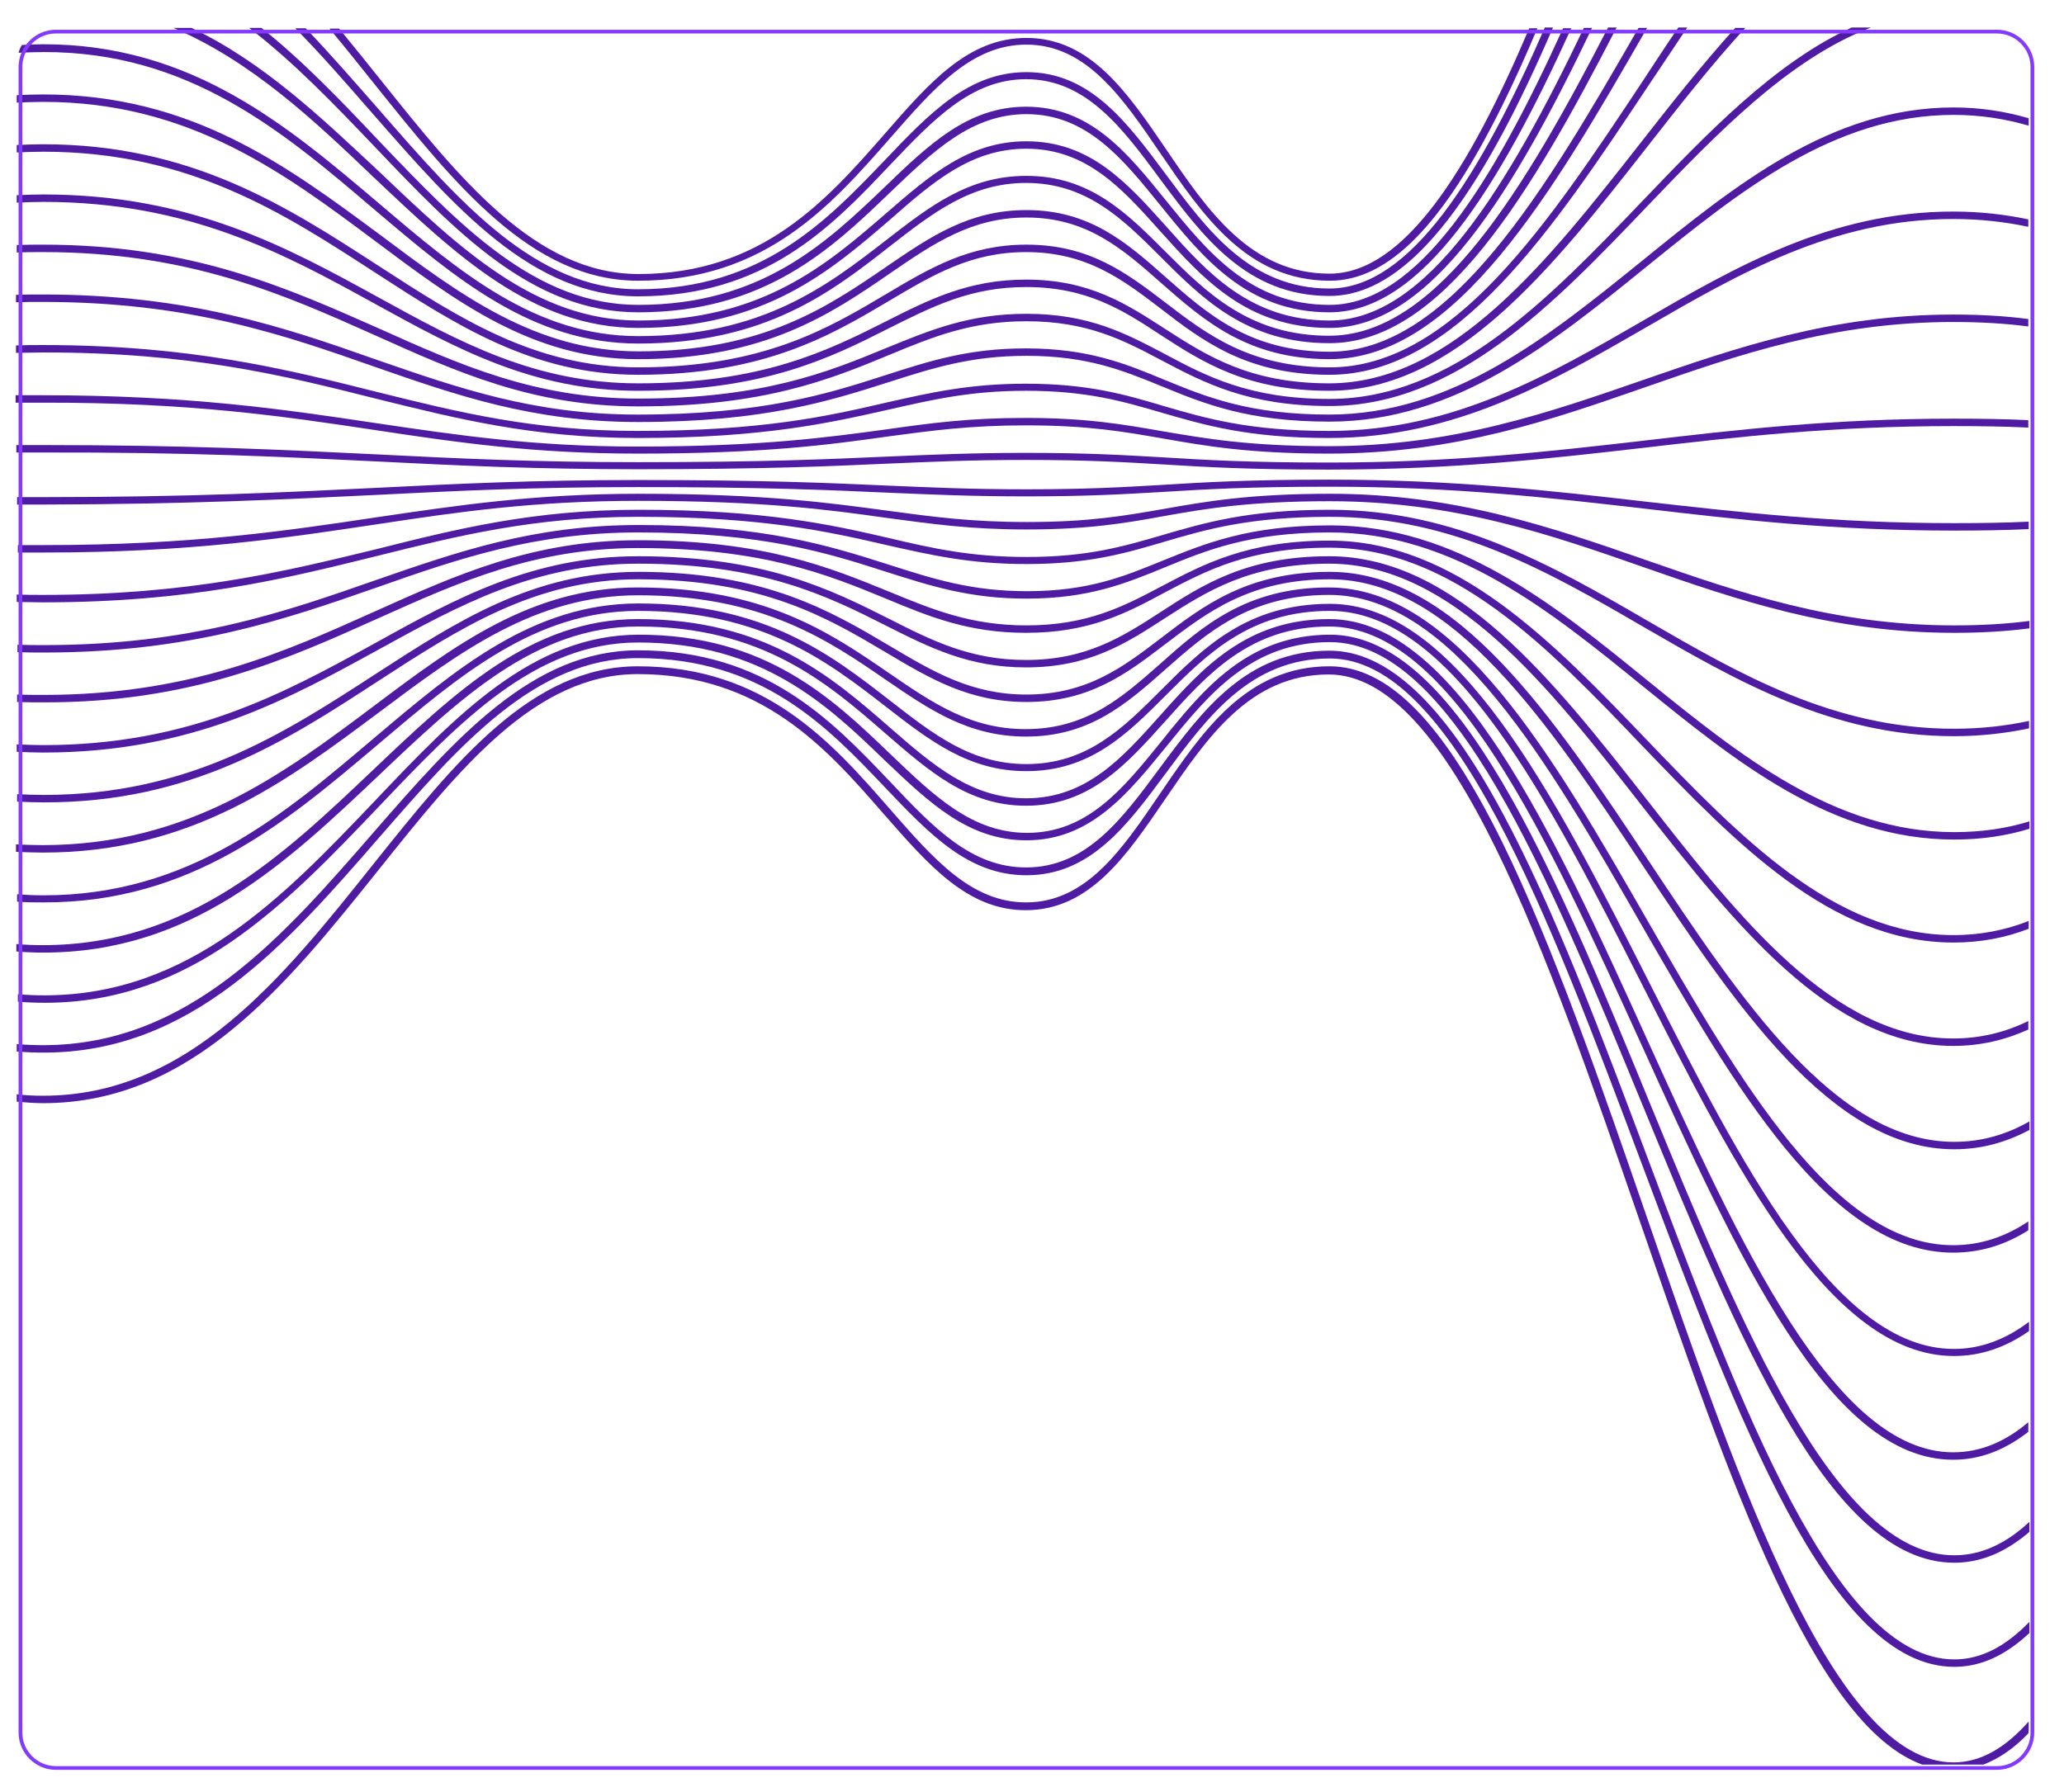 <?xml version="1.0" encoding="UTF-8"?> <!-- Generator: Adobe Illustrator 23.0.1, SVG Export Plug-In . SVG Version: 6.00 Build 0) --> <svg xmlns="http://www.w3.org/2000/svg" xmlns:xlink="http://www.w3.org/1999/xlink" id="Layer_1" x="0px" y="0px" viewBox="0 0 555 482" style="enable-background:new 0 0 555 482;" xml:space="preserve"> <style type="text/css"> .st0{fill:none;} .st1{fill:#4F1BA3;} .st2{fill:none;stroke:#8439FF;stroke-miterlimit:10;} </style> <g> <g> <path class="st0" d="M100.9,156c21.8-7.6,42.4-14.8,70.7-14.8c33.9,0,51.6,5.7,67.3,10.7c11.9,3.8,22.1,7.1,37.1,7.1 c16.5,0,26.1-4,36.4-8.2c11.4-4.7,23.2-9.5,45.1-9.5c33.9,0,60.1,21.3,85.4,41.8c24.7,20,50.2,40.7,82.4,40.7 c7.4,0,14-1.1,20.2-2.9v-25c-6.2,1.3-12.8,2.1-20.2,2.1c-32.8,0-58.6-14.9-83.5-29.4c-25.1-14.5-51-29.6-84.3-29.6 c-21.6,0-33.2,3.4-44.5,6.7c-10.4,3.1-20.3,6-37.1,6c-15.2,0-25.6-2.4-37.6-5.1c-15.5-3.6-33.2-7.6-66.8-7.6 c-28,0-48.4,5.1-70.1,10.5C76.8,155.6,51.3,162,11.6,162c-2.4,0-4.8,0-7.1-0.1v11.4c2.3,0.1,4.7,0.1,7.1,0.1 C51,173.5,76.4,164.6,100.9,156z"></path> <path class="st0" d="M101,147.5c21.8-5.4,42.4-10.6,70.6-10.6c33.8,0,51.6,4.1,67.2,7.6c11.9,2.7,22.1,5.1,37.1,5.1 c16.5,0,26.2-2.9,36.5-5.9c11.4-3.3,23.1-6.8,45-6.8c33.9,0,60,15.2,85.3,29.8c24.7,14.3,50.2,29.1,82.5,29.1 c7.4,0,14-0.8,20.2-2.1v-24.9c-6.1,0.8-12.8,1.2-20.2,1.2c-32.7,0-58.5-9-83.4-17.6c-25.1-8.7-51.1-17.8-84.5-17.8 c-21.7,0-33.3,2.1-44.6,4c-10.4,1.8-20.2,3.6-37,3.6c-15.2,0-25.5-1.4-37.5-3.1c-15.6-2.1-33.2-4.6-66.9-4.6 c-28,0-48.5,3.1-70.2,6.3c-24.7,3.7-50.2,7.5-89.8,7.5c-2.4,0-4.8,0-7.1,0v11.4c2.3,0,4.7,0.1,7.1,0.1 C51,160,76.5,153.7,101,147.5z"></path> <path class="st0" d="M101.9,63.1c21.6,16.2,42,31.5,69.7,31.5c33.4,0,51-12,66.4-22.6c12.1-8.3,22.5-15.4,37.9-15.4 c17,0,26.9,8.7,37.4,18c11.2,9.9,22.7,20.1,44.1,20.1c32.6,0,58.3-44,83.1-87.1h-5.9c-22.8,44.1-46.8,84.9-77.2,84.9 c-22.2,0-34-11.8-45.5-23.3c-10.2-10.2-19.8-19.8-36.1-19.8c-14.8,0-24.9,7.9-36.7,17.1c-15.7,12.2-33.5,26.1-67.6,26.1 c-28.4,0-49.1-17.6-71-36.1c-24.5-20.8-49.8-42.4-89-42.4c-2.3,0-4.5,0.1-6.7,0.2C4.7,15,4.5,16,4.5,17v8.6 c2.3-0.1,4.7-0.2,7.1-0.2C51.5,25.4,77.1,44.6,101.9,63.1z"></path> <path class="st0" d="M101.8,71.6c21.6,14,42,27.3,69.8,27.3c33.5,0,51-10.4,66.5-19.6c12.1-7.2,22.5-13.4,37.9-13.4 c17,0,26.9,7.6,37.4,15.6c11.2,8.5,22.7,17.4,44.2,17.4c33,0,58.9-39,84-76.8c3.2-4.9,6.5-9.8,9.7-14.6h-8.3 c-25.2,43.9-51.4,89.1-85.4,89.1c-22.1,0-34-10.4-45.4-20.6c-10.2-9-19.8-17.5-36.1-17.5c-14.8,0-25,7-36.8,15.1 c-15.7,10.8-33.5,23-67.6,23c-28.4,0-49.1-15.5-70.9-31.9C76.2,46.4,50.8,27.4,11.6,27.4c-2.4,0-4.8,0.1-7.1,0.2V39 c2.3-0.1,4.7-0.2,7.1-0.2C51.4,38.8,77.1,55.5,101.8,71.6z"></path> <path class="st0" d="M101.1,139c21.8-3.3,42.3-6.3,70.5-6.3c33.8,0,51.5,2.4,67.1,4.6c11.9,1.6,22.2,3,37.2,3 c16.6,0,26.3-1.7,36.6-3.5c11.4-2,23.1-4.1,44.9-4.1c33.8,0,59.9,9.1,85.1,17.9c24.7,8.6,50.3,17.5,82.7,17.5 c7.4,0,14-0.4,20.2-1.2v-24.4c-6.1,0.3-12.8,0.4-20.2,0.4c-32.6,0-58.3-3-83.1-5.9C417,134,391,131,357.5,131 c-21.7,0-33.4,0.7-44.7,1.4c-10.4,0.6-20.2,1.2-36.8,1.2c-15.1,0-25.5-0.5-37.4-1c-15.6-0.7-33.2-1.5-67-1.5 c-28.1,0-48.6,1-70.3,2.1c-24.7,1.2-50.1,2.5-89.7,2.5c-2.4,0-4.8,0-7.1,0v10.9c2.3,0,4.7,0,7.1,0 C51.1,146.6,76.5,142.7,101.1,139z"></path> <path class="st0" d="M100.9,164.5c21.8-9.8,42.4-19.1,70.7-19.1c33.9,0,51.7,7.3,67.4,13.8c11.8,4.9,22.1,9.1,37,9.1 c16.4,0,26.1-5.1,36.3-10.5c11.4-6,23.2-12.3,45.2-12.3c34,0,60.2,27.3,85.5,53.8c24.7,25.7,50.2,52.3,82.3,52.3 c7.4,0,14-1.4,20.2-3.8v-24.9c-6.2,1.8-12.8,2.9-20.2,2.9c-32.9,0-58.7-20.9-83.7-41.2c-25.1-20.3-51-41.4-84.2-41.4 c-21.6,0-33.2,4.8-44.4,9.4c-10.4,4.3-20.3,8.4-37.2,8.4c-15.3,0-25.6-3.3-37.7-7.2c-15.5-5-33.1-10.6-66.7-10.6 c-27.9,0-48.3,7.2-70,14.7c-24.7,8.7-50.3,17.6-90,17.6c-2.4,0-4.8,0-7.1-0.1v11.4c2.3,0.1,4.7,0.1,7.1,0.1 C50.9,187,76.3,175.5,100.9,164.5z"></path> <path class="st0" d="M100.8,173c21.8-12,42.5-23.4,70.8-23.4c34,0,51.8,8.9,67.4,16.8c11.8,5.9,22,11.1,36.9,11.1 c16.4,0,26-6.2,36.2-12.9c11.4-7.4,23.3-15,45.3-15c34.1,0,60.3,33.4,85.6,65.7c24.7,31.5,50.2,64,82.2,64c7.4,0,14-1.7,20.2-4.7 v-24.9c-6.2,2.4-12.8,3.7-20.2,3.7c-33,0-58.8-26.9-83.8-53c-25-26.1-50.9-53.2-84.1-53.2c-21.5,0-33.1,6.1-44.3,12.1 c-10.5,5.5-20.3,10.8-37.2,10.8c-15.3,0-25.7-4.3-37.7-9.2c-15.5-6.4-33.1-13.6-66.6-13.6c-27.9,0-48.3,9.2-69.9,18.9 C76.9,177.4,51.4,189,11.6,189c-2.4,0-4.8,0-7.1-0.1v11.4c2.3,0.1,4.7,0.2,7.1,0.2C50.9,200.4,76.3,186.5,100.8,173z"></path> <path class="st0" d="M100.7,181.5c21.9-14.2,42.5-27.6,70.9-27.6c34,0,51.8,10.6,67.5,19.9c11.8,7,22,13.1,36.8,13.1 c16.3,0,26-7.4,36.2-15.2c11.4-8.8,23.3-17.8,45.4-17.8c34.1,0,60.3,39.5,85.7,77.7c24.7,37.2,50.2,75.6,82.2,75.6 c7.4,0,14-2,20.2-5.5v-24.7c-6.1,2.8-12.8,4.4-20.2,4.4c-33.1,0-58.9-32.9-83.8-64.7c-25-31.9-50.9-65-84-65 c-21.5,0-33,7.5-44.2,14.7c-10.5,6.8-20.4,13.2-37.3,13.2c-15.3,0-25.8-5.2-37.8-11.3c-15.5-7.8-33.1-16.6-66.5-16.6 c-27.8,0-48.2,11.2-69.8,23.1c-24.8,13.6-50.4,27.7-90.1,27.7c-2.4,0-4.8-0.1-7.1-0.2v11.4c2.3,0.1,4.7,0.2,7.1,0.2 C50.9,213.9,76.2,197.4,100.7,181.5z"></path> <path class="st0" d="M101.9,54.7c21.6,18.3,42,35.7,69.7,35.7c33.4,0,50.9-13.6,66.4-25.6c12.1-9.4,22.5-17.5,38-17.5 c17.1,0,27,9.9,37.5,20.4c11.2,11.2,22.7,22.7,44.1,22.7c29.1,0,52.6-39.7,75-82.9h-4.4C407.3,51,385,88.2,357.5,88.2 c-22.2,0-34.1-13.2-45.5-26C301.8,50.7,292.2,40,276,40c-14.7,0-24.9,8.8-36.7,19.1c-15.7,13.7-33.5,29.1-67.7,29.1 c-28.5,0-49.1-19.6-71-40.4c-16.4-15.5-33.1-31.4-54-40.3H14c-3.4,0-6.4,1.8-8.1,4.6c1.9-0.1,3.8-0.2,5.7-0.2 C51.5,11.9,77.1,33.7,101.9,54.7z"></path> <path class="st0" d="M101.7,88.4c21.6,9.7,42,18.9,69.9,18.9c33.5,0,51.1-7.2,66.6-13.6c12-5,22.4-9.2,37.7-9.2 c16.9,0,26.8,5.2,37.2,10.8c11.2,5.9,22.8,12.1,44.3,12.1c33.2,0,59.1-27,84.1-53.2c17.6-18.4,35.6-37.2,56.3-46.7h-28.5 c-9,9.8-17.7,20.9-26.3,31.9c-25.3,32.3-51.5,65.7-85.6,65.7c-22.1,0-33.9-7.6-45.3-15C302,83.4,292.3,77.2,276,77.2 c-14.9,0-25.1,5.1-36.9,11.1c-15.7,7.9-33.5,16.8-67.4,16.8c-28.3,0-49-11.3-70.8-23.4C76.3,68.2,50.9,54.3,11.6,54.3 c-2.4,0-4.8,0.1-7.1,0.2v11.4c2.3-0.1,4.7-0.1,7.1-0.1C51.4,65.8,76.9,77.3,101.7,88.4z"></path> <path class="st0" d="M101.4,113.7c21.7,3.3,42.2,6.3,70.2,6.3c33.7,0,51.3-2.4,66.9-4.6c12-1.6,22.3-3.1,37.5-3.1 c16.7,0,26.6,1.7,37,3.6c11.3,2,22.9,4,44.6,4c33.4,0,59.4-9,84.5-17.8c24.9-8.7,50.6-17.6,83.4-17.6c7.4,0,14,0.4,20.2,1.2V60.9 c-6.1-1.3-12.8-2.1-20.2-2.1c-32.3,0-57.8,14.8-82.5,29.1c-25.3,14.7-51.5,29.8-85.3,29.8c-21.9,0-33.7-3.5-45-6.8 c-10.3-3-20-5.9-36.5-5.9c-15,0-25.3,2.3-37.1,5.1c-15.6,3.6-33.4,7.6-67.2,7.6c-28.2,0-48.8-5.1-70.6-10.6 C76.5,101,51,94.7,11.6,94.7c-2.4,0-4.8,0-7.1,0.1v11.4c2.3,0,4.7,0,7.1,0C51.2,106.2,76.7,110,101.4,113.7z"></path> <path class="st0" d="M101.6,96.8c21.6,7.6,42.1,14.7,70,14.7c33.6,0,51.2-5.6,66.7-10.6c12-3.8,22.4-7.2,37.7-7.2 c16.9,0,26.7,4.1,37.2,8.4c11.2,4.6,22.8,9.4,44.4,9.4c33.2,0,59.1-21,84.2-41.4C466.6,49.9,492.4,29,525.3,29 c7.3,0,14,1,20.2,2.9V17c0-5.2-4.3-9.5-9.5-9.5h-32.9C480.9,16,461.7,36,443,55.5c-25.3,26.4-51.5,53.8-85.5,53.8 c-22,0-33.8-6.3-45.2-12.3C302,91.6,292.4,86.5,276,86.5c-14.9,0-25.1,4.2-37,9.1c-15.7,6.4-33.4,13.8-67.4,13.8 c-28.3,0-48.9-9.3-70.7-19.1c-24.5-11-49.9-22.5-89.2-22.5c-2.4,0-4.8,0-7.1,0.1v11.4c2.3-0.1,4.7-0.1,7.1-0.1 C51.3,79.2,76.9,88.2,101.6,96.8z"></path> <path class="st0" d="M101.3,122.1c21.7,1.1,42.2,2.1,70.3,2.1c33.7,0,51.4-0.8,67-1.5c11.9-0.5,22.3-1,37.4-1 c16.7,0,26.5,0.6,36.8,1.2c11.3,0.7,23,1.4,44.7,1.4c33.5,0,59.5-3,84.7-5.9c24.8-2.9,50.5-5.9,83.1-5.9c7.4,0,14,0.1,20.2,0.4 v-25c-6.1-0.8-12.8-1.2-20.2-1.2c-32.4,0-58,8.9-82.7,17.5c-25.3,8.8-51.4,17.9-85.1,17.9c-21.8,0-33.6-2.1-44.9-4.1 c-10.3-1.8-20-3.5-36.6-3.5c-15,0-25.3,1.4-37.2,3c-15.6,2.1-33.3,4.6-67.1,4.6c-28.2,0-48.7-3.1-70.5-6.3 c-24.6-3.7-50.1-7.5-89.5-7.5c-2.4,0-4.8,0-7.1,0v11.4c2.3,0,4.7,0,7.1,0C51.2,119.6,76.7,120.9,101.3,122.1z"></path> <path class="st0" d="M101.2,131.1c21.7-1.1,42.3-2.1,70.4-2.1c33.8,0,51.4,0.8,67,1.5c11.9,0.5,22.2,1,37.3,1 c16.6,0,26.4-0.6,36.7-1.2c11.3-0.7,23-1.4,44.8-1.4c33.6,0,59.7,3,84.9,5.9c24.8,2.9,50.4,5.8,82.9,5.8c7.4,0,14-0.1,20.2-0.4 v-25.5c-6.1-0.3-12.8-0.4-20.2-0.4c-32.5,0-58.1,3-82.9,5.8c-25.2,2.9-51.3,5.9-84.9,5.9c-21.8,0-33.5-0.7-44.8-1.4 c-10.3-0.6-20.1-1.2-36.7-1.2c-15.1,0-25.4,0.5-37.3,1c-15.6,0.7-33.3,1.5-67,1.5c-28.1,0-48.6-1-70.4-2.1 c-24.6-1.2-50.1-2.5-89.6-2.5c-2.4,0-4.8,0-7.1,0v12c2.3,0,4.7,0,7.1,0C51.1,133.6,76.6,132.3,101.2,131.1z"></path> <path class="st0" d="M101.8,80c21.6,11.9,42,23.1,69.8,23.1c33.5,0,51.1-8.8,66.5-16.6c12.1-6.1,22.5-11.3,37.8-11.3 c16.9,0,26.8,6.4,37.3,13.2c11.2,7.2,22.8,14.7,44.2,14.7c33.1,0,59-33,84-65c8.2-10.5,16.6-21.1,25.2-30.6h-13.1 c-3.5,5.2-7,10.4-10.5,15.7c-25.3,38.2-51.5,77.7-85.7,77.7c-22.1,0-33.9-9-45.4-17.8c-10.2-7.8-19.9-15.2-36.2-15.2 c-14.8,0-25,6.1-36.8,13.1c-15.7,9.3-33.5,19.9-67.5,19.9c-28.4,0-49-13.4-70.9-27.6C76.2,57.3,50.9,40.8,11.6,40.8 c-2.4,0-4.8,0.1-7.1,0.2v11.4c2.3-0.1,4.7-0.2,7.1-0.2C51.4,52.3,77,66.4,101.8,80z"></path> <path class="st0" d="M101.5,105.2c21.7,5.4,42.1,10.5,70.1,10.5c33.6,0,51.2-4,66.8-7.6c12-2.7,22.4-5.1,37.6-5.1 c16.8,0,26.6,2.9,37.1,6c11.2,3.3,22.9,6.7,44.5,6.7c33.3,0,59.2-15,84.3-29.6c24.9-14.4,50.7-29.4,83.5-29.4 c7.3,0,14,0.8,20.2,2.1v-25c-6.1-1.9-12.8-2.9-20.2-2.9c-32.2,0-57.7,20.7-82.4,40.7c-25.3,20.6-51.5,41.8-85.4,41.8 c-22,0-33.7-4.9-45.1-9.5c-10.3-4.2-19.9-8.2-36.4-8.2c-15,0-25.2,3.3-37.1,7.1c-15.7,5-33.4,10.7-67.3,10.7 c-28.2,0-48.8-7.2-70.7-14.8c-24.6-8.6-50-17.5-89.3-17.5c-2.4,0-4.8,0-7.1,0.1v11.4c2.3,0,4.7-0.1,7.1-0.1 C51.3,92.7,76.8,99.1,101.5,105.2z"></path> <path class="st0" d="M171.6,77.7c33.3,0,50.8-18.4,66.3-34.7C250,30.3,260.4,19.4,276,19.4c17.2,0,27.1,13.4,37.6,27.6 c11.2,15.1,22.7,30.7,44,30.7c21.8,0,40.5-30.3,57.9-70.2h-2.1c-3.1,7.4-6.3,14.5-9.5,20.9c-15.9,32.1-30.6,47-46.3,47 c-22.3,0-34.1-17.4-45.6-34.3c-10.2-15-19.8-29.2-36-29.2c-14.7,0-24.8,11.6-36.6,25.1c-15.7,18-33.6,38.4-67.8,38.4 c-28.6,0-49.2-25.8-71.1-53.2c-4-5-7.9-9.9-12-14.8h-6.3c6.8,7,13.4,14.5,19.8,22C123.6,54.3,144,77.7,171.6,77.7z"></path> <path class="st0" d="M100.5,223.9c21.9-25.2,42.5-48.9,71.1-48.9c34.2,0,52,18.7,67.7,35.3c11.8,12.4,22,23.1,36.6,23.1 c16.1,0,25.8-13,36-26.8c11.5-15.5,23.3-31.5,45.6-31.5c15.5,0,30.6,14.2,46.3,43.3c13.8,25.7,26.9,60.4,39.5,94 c24.7,65.8,50.2,133.9,82.1,133.9c7.3,0,14-3.7,20.2-10.1v-24c-6.1,5.3-12.8,8.3-20.2,8.3c-33.2,0-57.9-60-84-123.5 c-25.1-61-51-124.1-83.9-124.1c-21.3,0-32.8,14.3-44,28.1C303,213.8,293.1,226,276,226c-15.5,0-26-10-38-21.6 c-15.5-14.8-33-31.7-66.3-31.7c-27.6,0-48,21.4-69.6,44c-24.8,26-50.4,52.9-90.4,52.9c-2.4,0-4.8-0.1-7.1-0.3v11.4 c2.3,0.2,4.7,0.3,7.1,0.3C50.7,281.2,76,252.1,100.5,223.9z"></path> <path class="st0" d="M100.6,215.4c21.9-23,42.5-44.7,71-44.7c34.1,0,52,17.1,67.7,32.2c11.8,11.3,22,21.1,36.7,21.1 c16.2,0,25.8-11.9,36-24.5c11.5-14.2,23.3-28.8,45.5-28.8c34.3,0,60.4,63.7,85.7,125.4c24.7,60.1,50.2,122.2,82.1,122.2 c7.4,0,14-3.2,20.2-9V385c-6.1,4.8-12.8,7.5-20.2,7.5c-33.2,0-57.9-54.3-83.9-111.8c-25.1-55.2-51-112.3-83.9-112.3 c-21.3,0-32.9,12.9-44,25.4c-10.5,11.7-20.4,22.8-37.5,22.8c-15.5,0-25.9-9.1-38-19.6c-15.5-13.4-33-28.6-66.3-28.6 c-27.7,0-48.1,19.4-69.6,39.9c-24.8,23.5-50.4,47.9-90.3,47.9c-2.4,0-4.8-0.1-7.1-0.3v11.4c2.3,0.2,4.7,0.3,7.1,0.3 C50.7,267.8,76.1,241.2,100.6,215.4z"></path> <path class="st0" d="M100.6,206.9c21.9-20.8,42.5-40.4,71-40.4c34.1,0,51.9,15.5,67.7,29.1c11.8,10.2,22,19.1,36.7,19.1 c16.2,0,25.8-10.8,36-22.2c11.5-12.8,23.3-26,45.5-26c34.2,0,60.4,57.7,85.7,113.5c24.7,54.4,50.2,110.6,82.1,110.6 c7.4,0,14-2.9,20.2-8.1V358c-6.1,4.3-12.8,6.7-20.2,6.7c-33.2,0-59-50.8-83.9-100c-25.1-49.4-51-100.4-83.9-100.4 c-21.3,0-32.9,11.5-44.1,22.7c-10.5,10.5-20.4,20.4-37.5,20.4c-15.5,0-25.9-8.1-38-17.5c-15.5-12-33-25.6-66.4-25.6 c-27.7,0-48.1,17.3-69.7,35.7c-24.8,21.1-50.4,42.8-90.3,42.8c-2.4,0-4.8-0.1-7.1-0.2V254c2.3,0.2,4.7,0.3,7.1,0.3 C50.8,254.3,76.1,230.2,100.6,206.9z"></path> <path class="st0" d="M533.5,474.5h2.5c4.8,0,8.8-3.6,9.4-8.3C541.7,470.1,537.7,472.9,533.5,474.5z"></path> <path class="st0" d="M100.5,232.4c21.9-27.4,42.5-53.2,71.1-53.2c34.2,0,52,20.4,67.8,38.4c11.8,13.5,21.9,25.1,36.6,25.1 c16.1,0,25.8-14.2,36-29.2c11.5-16.8,23.3-34.3,45.6-34.3c15.7,0,30.4,14.9,46.3,47c13.8,27.9,26.9,65.7,39.4,102.2 C468,400,493.5,474,525.3,474c7.3,0,14-4,20.2-11v-23.9c-6.1,5.8-12.8,9.1-20.2,9.1c-33.3,0-57.9-65.7-84-135.2 c-25.1-66.9-51-136-83.9-136c-21.3,0-32.8,15.6-44,30.7c-10.5,14.2-20.4,27.6-37.6,27.6c-15.5,0-26-11-38.1-23.7 c-15.5-16.2-33-34.7-66.3-34.7c-27.6,0-48,23.4-69.6,48.2c-24.8,28.5-50.4,58-90.4,58c-2.4,0-4.8-0.1-7.1-0.3v11.4 c2.3,0.2,4.7,0.4,7.1,0.4C50.7,294.7,76,263,100.5,232.4z"></path> <path class="st0" d="M171.6,73.5c33.3,0,50.8-20,66.2-37.7C249.9,22,260.4,10.1,276,10.1c17.2,0,27.1,14.6,37.6,30 c11.2,16.4,22.7,33.4,43.9,33.4c20,0,37.4-27.8,53.7-66H91.1c3.7,4.5,7.3,9,11,13.6C123.6,48,144,73.5,171.6,73.5z"></path> <path class="st0" d="M441.4,329.1c-25.1-72.7-51-147.8-83.9-147.8c-21.2,0-32.8,17-43.9,33.4c-10.5,15.4-20.4,30-37.6,30 c-15.6,0-26-11.9-38.1-25.8c-15.5-17.7-33-37.7-66.2-37.7c-27.6,0-48,25.5-69.5,52.4c-24.8,31-50.4,63-90.4,63 c-2.4,0-4.8-0.1-7.1-0.4V465c0,5.2,4.3,9.5,9.5,9.5h503.1C487.9,463.9,465.2,398.2,441.4,329.1z"></path> <path class="st0" d="M100.6,198.4c21.9-18.6,42.5-36.1,71-36.1c34.1,0,51.9,13.8,67.6,26.1c11.8,9.2,22,17.1,36.7,17.1 c16.2,0,25.9-9.6,36.1-19.8c11.5-11.5,23.3-23.3,45.5-23.3c34.2,0,60.4,51.6,85.7,101.5c24.7,48.6,50.2,98.9,82.1,98.9 c7.4,0,14-2.6,20.2-7.3V331c-6.1,3.8-12.8,6-20.2,6c-33.2,0-59-44.9-83.9-88.3c-25-43.6-50.9-88.6-83.9-88.6 c-21.4,0-32.9,10.2-44.1,20.1c-10.5,9.3-20.4,18-37.4,18c-15.4,0-25.8-7.1-37.9-15.4c-15.5-10.6-33-22.6-66.4-22.6 c-27.7,0-48.1,15.3-69.7,31.5c-24.8,18.6-50.4,37.8-90.3,37.8c-2.4,0-4.8-0.1-7.1-0.2v11.4c2.3,0.2,4.7,0.3,7.1,0.3 C50.8,240.8,76.1,219.3,100.6,198.4z"></path> <path class="st0" d="M100.7,190c21.9-16.4,42.5-31.9,70.9-31.9c34,0,51.9,12.2,67.6,23c11.8,8.1,22,15.1,36.8,15.1 c16.3,0,25.9-8.5,36.1-17.5c11.5-10.1,23.3-20.6,45.4-20.6c34.2,0,60.4,45.6,85.7,89.6c24.7,42.9,50.2,87.3,82.2,87.3 c7.4,0,14-2.3,20.2-6.4v-24.6c-6.1,3.3-12.8,5.2-20.2,5.2c-33.1,0-58.9-38.9-83.9-76.5c-25-37.7-50.9-76.8-84-76.8 c-21.4,0-33,8.8-44.2,17.4c-10.5,8-20.4,15.6-37.4,15.6c-15.4,0-25.8-6.2-37.9-13.4c-15.5-9.2-33-19.6-66.5-19.6 c-27.8,0-48.2,13.3-69.8,27.3c-24.8,16.1-50.4,32.7-90.2,32.7c-2.4,0-4.8-0.1-7.1-0.2v11.4c2.3,0.1,4.7,0.2,7.1,0.2 C50.8,227.4,76.2,208.3,100.7,190z"></path> <path class="st0" d="M102,37.9c21.6,22.7,41.9,44,69.6,44c33.3,0,50.9-16.8,66.3-31.7c12.1-11.6,22.5-21.6,38-21.6 c17.1,0,27.1,12.3,37.6,25.2c11.2,13.8,22.7,28.1,44,28.1c23.8,0,44-33.1,62.8-74.4h-2.7c-4.5,10.4-9.1,20.2-13.8,28.9 c-15.7,29.1-30.8,43.3-46.3,43.3c-22.3,0-34.1-16-45.6-31.5c-10.2-13.8-19.8-26.8-36-26.8c-14.7,0-24.9,10.7-36.6,23.1 c-15.7,16.5-33.6,35.3-67.7,35.3c-28.5,0-49.2-23.8-71.1-48.9c-6.9-7.9-13.8-15.9-21.1-23.3h-9.1C81.6,16.5,91.9,27.3,102,37.9z"></path> <path class="st0" d="M171.6,86.2c33.4,0,50.9-15.2,66.3-28.6C250,47,260.5,38,276,38c17.1,0,27,11.1,37.5,22.8 c11.2,12.5,22.7,25.4,44,25.4c26.2,0,48-36.1,68.4-78.7h-3.4c-19.2,42.4-39.9,76.4-65,76.4c-22.2,0-34.1-14.6-45.5-28.8 c-10.2-12.6-19.8-24.5-36-24.5c-14.7,0-24.9,9.8-36.7,21.1c-15.7,15.1-33.6,32.2-67.7,32.2c-28.5,0-49.2-21.7-71-44.7 C89.9,28.1,79.1,16.8,67.1,7.5H51.5c19.3,9.2,35.1,24.2,50.5,38.8C123.5,66.8,143.9,86.2,171.6,86.2z"></path> <path class="st1" d="M171.6,75.5c34.2,0,52-20.4,67.8-38.4c11.8-13.5,21.9-25.1,36.6-25.1c16.1,0,25.8,14.2,36,29.2 c11.5,16.8,23.3,34.3,45.6,34.3c15.7,0,30.4-14.9,46.3-47c3.2-6.5,6.4-13.5,9.5-20.9h-2.2c-16.2,38.2-33.7,66-53.7,66 c-21.2,0-32.8-17-43.9-33.4c-10.5-15.4-20.4-30-37.6-30c-15.6,0-26,11.9-38.1,25.8c-15.5,17.7-33,37.7-66.2,37.7 c-27.6,0-48-25.5-69.5-52.4c-3.6-4.5-7.3-9.1-11-13.6h-2.6c4.1,4.9,8,9.8,12,14.8C122.4,49.7,143,75.5,171.6,75.5z"></path> <path class="st1" d="M171.6,79.7c34.2,0,52-18.7,67.7-35.3c11.8-12.4,22-23.1,36.6-23.1c16.1,0,25.8,13,36,26.8 c11.5,15.5,23.3,31.5,45.6,31.5c15.5,0,30.6-14.2,46.3-43.3c4.7-8.7,9.3-18.5,13.8-28.9h-2.2c-17.4,39.9-36.2,70.2-57.9,70.2 c-21.3,0-32.8-15.6-44-30.7C303,32.8,293.1,19.4,276,19.4c-15.5,0-26,11-38.1,23.7c-15.5,16.2-33,34.7-66.3,34.7 c-27.6,0-48-23.4-69.6-48.2c-6.5-7.4-13-14.9-19.8-22h-2.8c7.3,7.4,14.2,15.4,21.1,23.3C122.4,55.9,143.1,79.7,171.6,79.7z"></path> <path class="st1" d="M100.6,39.3c21.9,23,42.5,44.7,71,44.7c34.1,0,52-17.1,67.7-32.2c11.8-11.3,22-21.1,36.7-21.1 c16.2,0,25.8,11.9,36,24.5c11.5,14.2,23.3,28.8,45.5,28.8c25,0,45.8-34.1,65-76.4h-2.2c-18.8,41.4-39,74.4-62.8,74.4 c-21.3,0-32.8-14.3-44-28.1c-10.5-13-20.4-25.2-37.6-25.2c-15.5,0-26,10-38,21.6c-15.5,14.8-33,31.7-66.3,31.7 c-27.6,0-48-21.4-69.6-44C91.9,27.3,81.6,16.5,70.3,7.5h-3.3C79.1,16.8,89.9,28.1,100.6,39.3z"></path> <path class="st1" d="M171.6,88.2c34.1,0,51.9-15.5,67.7-29.1C251,48.8,261.2,40,276,40c16.2,0,25.8,10.8,36,22.2 c11.5,12.8,23.3,26,45.5,26c27.5,0,49.8-37.2,70.6-80.7h-2.2c-20.4,42.6-42.2,78.7-68.4,78.7c-21.3,0-32.9-12.9-44-25.4 C303,49.1,293.1,38,276,38c-15.5,0-25.9,9.1-38,19.6c-15.5,13.4-33,28.6-66.3,28.6c-27.7,0-48.1-19.4-69.6-39.9 C86.5,31.7,70.8,16.7,51.5,7.5h-4.9c20.9,8.9,37.7,24.7,54,40.3C122.5,68.5,143.1,88.2,171.6,88.2z"></path> <path class="st1" d="M100.6,56.3c21.9,18.6,42.5,36.1,71,36.1c34.1,0,51.9-13.8,67.6-26.1c11.8-9.2,22-17.1,36.7-17.1 c16.2,0,25.9,9.6,36.1,19.8c11.5,11.5,23.3,23.3,45.5,23.3c30.4,0,54.5-40.8,77.2-84.9h-2.3c-22.3,43.2-45.9,82.9-75,82.9 c-21.3,0-32.9-11.5-44.1-22.7C302.9,57.2,293,47.3,276,47.3c-15.5,0-25.9,8.1-38,17.5c-15.5,12-33,25.6-66.4,25.6 c-27.7,0-48.1-17.3-69.7-35.7C77.1,33.7,51.5,11.9,11.6,11.9c-1.9,0-3.9,0.1-5.7,0.2c-0.4,0.6-0.7,1.3-0.9,2.1 c2.2-0.1,4.4-0.2,6.7-0.2C50.8,13.9,76.1,35.4,100.6,56.3z"></path> <path class="st1" d="M100.7,64.7c21.9,16.4,42.5,31.9,70.9,31.9c34,0,51.9-12.2,67.6-23c11.8-8.1,22-15.1,36.8-15.1 c16.3,0,25.9,8.5,36.1,17.5c11.5,10.1,23.3,20.6,45.4,20.6c34,0,60.2-45.2,85.4-89.1h-2.3c-24.8,43.1-50.5,87.1-83.1,87.1 c-21.4,0-32.9-10.2-44.1-20.1c-10.5-9.3-20.4-18-37.4-18c-15.4,0-25.8,7.1-37.9,15.4c-15.5,10.6-33,22.6-66.4,22.6 c-27.7,0-48.1-15.3-69.7-31.5C77.1,44.6,51.5,25.4,11.6,25.4c-2.4,0-4.8,0.1-7.1,0.2v2c2.3-0.1,4.7-0.2,7.1-0.2 C50.8,27.4,76.2,46.4,100.7,64.7z"></path> <path class="st1" d="M100.7,73.2c21.9,14.2,42.5,27.6,70.9,27.6c34,0,51.8-10.6,67.5-19.9c11.8-7,22-13.1,36.8-13.1 c16.3,0,26,7.4,36.2,15.2c11.4,8.8,23.3,17.8,45.4,17.8c34.1,0,60.3-39.5,85.7-77.7c3.5-5.2,7-10.5,10.5-15.7h-2.4 c-3.3,4.8-6.5,9.7-9.7,14.6c-25,37.7-50.9,76.8-84,76.8c-21.4,0-33-8.8-44.2-17.4c-10.5-8-20.4-15.6-37.4-15.6 c-15.4,0-25.8,6.2-37.9,13.4c-15.5,9.2-33,19.6-66.5,19.6c-27.8,0-48.2-13.3-69.8-27.3C77.1,55.5,51.4,38.8,11.6,38.8 c-2.4,0-4.8,0.1-7.1,0.2v2c2.3-0.1,4.7-0.2,7.1-0.2C50.9,40.8,76.2,57.3,100.7,73.2z"></path> <path class="st1" d="M100.8,81.7c21.8,12,42.5,23.4,70.8,23.4c34,0,51.8-8.9,67.4-16.8c11.8-5.9,22-11.1,36.9-11.1 c16.4,0,26,6.2,36.2,12.9c11.4,7.4,23.3,15,45.3,15c34.1,0,60.3-33.4,85.6-65.7c8.6-11,17.3-22.1,26.3-31.9h-2.7 c-8.6,9.5-17,20.1-25.2,30.6c-25,31.9-50.9,65-84,65c-21.5,0-33-7.5-44.2-14.7c-10.5-6.8-20.4-13.2-37.3-13.2 c-15.3,0-25.8,5.2-37.8,11.3c-15.5,7.8-33.1,16.6-66.5,16.6c-27.8,0-48.2-11.2-69.8-23.1C77,66.4,51.4,52.3,11.6,52.3 c-2.4,0-4.8,0.1-7.1,0.2v2c2.3-0.1,4.7-0.2,7.1-0.2C50.9,54.3,76.3,68.2,100.8,81.7z"></path> <path class="st1" d="M100.9,90.2c21.8,9.8,42.4,19.1,70.7,19.1c33.9,0,51.7-7.3,67.4-13.8c11.8-4.9,22.1-9.1,37-9.1 c16.4,0,26.1,5.1,36.3,10.5c11.4,6,23.2,12.3,45.2,12.3c34,0,60.2-27.3,85.5-53.8c18.7-19.5,37.9-39.5,60.1-48h-5.2 c-20.7,9.5-38.7,28.3-56.3,46.7c-25,26.1-50.9,53.2-84.1,53.2c-21.5,0-33.1-6.1-44.3-12.1c-10.5-5.5-20.3-10.8-37.2-10.8 c-15.3,0-25.7,4.3-37.7,9.2c-15.5,6.4-33.1,13.6-66.6,13.6c-27.9,0-48.3-9.2-69.9-18.9C76.9,77.3,51.4,65.8,11.6,65.8 c-2.4,0-4.8,0-7.1,0.1v2c2.3-0.1,4.7-0.1,7.1-0.1C50.9,67.8,76.3,79.2,100.9,90.2z"></path> <path class="st1" d="M100.9,98.7c21.8,7.6,42.4,14.8,70.7,14.8c33.9,0,51.6-5.7,67.3-10.7c11.9-3.8,22.1-7.1,37.1-7.1 c16.5,0,26.1,4,36.4,8.2c11.4,4.7,23.2,9.5,45.1,9.5c33.9,0,60.1-21.3,85.4-41.8c24.7-20,50.2-40.7,82.4-40.7 c7.4,0,14,1.1,20.2,2.9v-2c-6.2-1.8-12.8-2.9-20.2-2.9c-32.9,0-58.7,20.9-83.7,41.2c-25.1,20.3-51,41.4-84.2,41.4 c-21.6,0-33.2-4.8-44.4-9.4c-10.4-4.3-20.3-8.4-37.2-8.4c-15.3,0-25.6,3.3-37.7,7.2c-15.5,5-33.1,10.6-66.7,10.6 c-27.9,0-48.3-7.2-70-14.7c-24.7-8.7-50.3-17.6-90-17.6c-2.4,0-4.8,0-7.1,0.1v2c2.3-0.1,4.7-0.1,7.1-0.1 C51,81.2,76.4,90.1,100.9,98.7z"></path> <path class="st1" d="M101,107.2c21.8,5.4,42.4,10.6,70.6,10.6c33.8,0,51.6-4.1,67.2-7.6c11.9-2.7,22.1-5.1,37.1-5.1 c16.5,0,26.2,2.9,36.5,5.9c11.4,3.3,23.1,6.8,45,6.8c33.9,0,60-15.2,85.3-29.8c24.7-14.3,50.2-29.1,82.5-29.1 c7.4,0,14,0.8,20.2,2.1v-2c-6.2-1.3-12.8-2.1-20.2-2.1c-32.8,0-58.6,14.9-83.5,29.4c-25.1,14.5-51,29.6-84.3,29.6 c-21.6,0-33.2-3.4-44.5-6.7c-10.4-3.1-20.3-6-37.1-6c-15.2,0-25.6,2.4-37.6,5.1c-15.5,3.6-33.2,7.6-66.8,7.6 c-28,0-48.4-5.1-70.1-10.5c-24.7-6.2-50.2-12.6-89.9-12.6c-2.4,0-4.8,0-7.1,0.1v2c2.3,0,4.7-0.1,7.1-0.1 C51,94.7,76.5,101,101,107.2z"></path> <path class="st1" d="M101.1,115.7c21.8,3.3,42.3,6.3,70.5,6.3c33.8,0,51.5-2.4,67.1-4.6c11.9-1.6,22.2-3,37.2-3 c16.6,0,26.3,1.7,36.6,3.5c11.4,2,23.1,4.1,44.9,4.1c33.8,0,59.9-9.1,85.1-17.9c24.7-8.6,50.3-17.5,82.7-17.5 c7.4,0,14,0.4,20.2,1.2v-2c-6.1-0.8-12.8-1.2-20.2-1.2c-32.7,0-58.5,9-83.4,17.6c-25.1,8.7-51.1,17.8-84.5,17.8 c-21.7,0-33.3-2.1-44.6-4c-10.4-1.8-20.2-3.6-37-3.6c-15.2,0-25.5,1.4-37.5,3.1c-15.6,2.1-33.2,4.6-66.9,4.6 c-28,0-48.5-3.1-70.2-6.3c-24.7-3.7-50.2-7.5-89.8-7.5c-2.4,0-4.8,0-7.1,0v2c2.3,0,4.7,0,7.1,0C51.1,108.2,76.5,112,101.1,115.7z"></path> <path class="st1" d="M101.2,124.1c21.7,1.1,42.3,2.1,70.4,2.1c33.8,0,51.4-0.8,67-1.5c11.9-0.5,22.2-1,37.3-1 c16.6,0,26.4,0.6,36.7,1.2c11.3,0.7,23,1.4,44.8,1.4c33.6,0,59.7-3,84.9-5.9c24.8-2.9,50.4-5.8,82.9-5.8c7.4,0,14,0.1,20.2,0.4v-2 c-6.1-0.3-12.8-0.4-20.2-0.4c-32.6,0-58.3,3-83.1,5.9c-25.2,2.9-51.2,5.9-84.7,5.9c-21.7,0-33.4-0.7-44.7-1.4 c-10.4-0.6-20.2-1.2-36.8-1.2c-15.1,0-25.5,0.5-37.4,1c-15.6,0.7-33.2,1.5-67,1.5c-28.1,0-48.6-1-70.3-2.1 c-24.7-1.2-50.1-2.5-89.7-2.5c-2.4,0-4.8,0-7.1,0v2c2.3,0,4.7,0,7.1,0C51.1,121.6,76.6,122.9,101.2,124.1z"></path> <path class="st1" d="M101.3,133.1c21.7-1.1,42.2-2.1,70.3-2.1c33.7,0,51.4,0.8,67,1.5c11.9,0.5,22.3,1,37.4,1 c16.7,0,26.5-0.6,36.8-1.2c11.3-0.7,23-1.4,44.7-1.4c33.5,0,59.5,3,84.7,5.9c24.8,2.9,50.5,5.9,83.1,5.9c7.4,0,14-0.1,20.2-0.4v-2 c-6.1,0.3-12.8,0.4-20.2,0.4c-32.5,0-58.1-3-82.9-5.8c-25.2-2.9-51.3-5.9-84.9-5.9c-21.8,0-33.5,0.7-44.8,1.4 c-10.3,0.6-20.1,1.2-36.7,1.2c-15.1,0-25.4-0.5-37.3-1c-15.6-0.7-33.3-1.5-67-1.5c-28.1,0-48.6,1-70.4,2.1 c-24.6,1.2-50.1,2.5-89.6,2.5c-2.4,0-4.8,0-7.1,0v2c2.3,0,4.7,0,7.1,0C51.2,135.6,76.7,134.3,101.3,133.1z"></path> <path class="st1" d="M101.4,141c21.7-3.3,42.2-6.3,70.2-6.3c33.7,0,51.3,2.4,66.9,4.6c12,1.6,22.3,3.1,37.5,3.1 c16.7,0,26.6-1.7,37-3.6c11.3-2,22.9-4,44.6-4c33.4,0,59.4,9,84.5,17.8c24.9,8.7,50.6,17.6,83.4,17.6c7.4,0,14-0.4,20.2-1.2v-2 c-6.1,0.8-12.8,1.2-20.2,1.2c-32.4,0-58-8.9-82.7-17.5c-25.3-8.8-51.4-17.9-85.1-17.9c-21.8,0-33.6,2.1-44.9,4.1 c-10.3,1.8-20,3.5-36.6,3.5c-15,0-25.3-1.4-37.2-3c-15.6-2.1-33.3-4.6-67.1-4.6c-28.2,0-48.7,3.1-70.5,6.3 c-24.6,3.7-50.1,7.5-89.5,7.5c-2.4,0-4.8,0-7.1,0v2c2.3,0,4.7,0,7.1,0C51.2,148.6,76.7,144.7,101.4,141z"></path> <path class="st1" d="M101.5,149.5c21.7-5.4,42.1-10.5,70.1-10.5c33.6,0,51.2,4,66.8,7.6c12,2.7,22.4,5.1,37.6,5.1 c16.8,0,26.6-2.9,37.1-6c11.2-3.3,22.9-6.7,44.5-6.7c33.3,0,59.2,15,84.3,29.6c24.9,14.4,50.7,29.4,83.5,29.4 c7.3,0,14-0.8,20.2-2.1v-2c-6.1,1.3-12.8,2.1-20.2,2.1c-32.3,0-57.8-14.8-82.5-29.1c-25.3-14.7-51.5-29.8-85.3-29.8 c-21.9,0-33.7,3.5-45,6.8c-10.3,3-20,5.9-36.5,5.9c-15,0-25.3-2.3-37.1-5.1c-15.6-3.6-33.4-7.6-67.2-7.6 c-28.2,0-48.8,5.1-70.6,10.6C76.5,153.7,51,160,11.6,160c-2.4,0-4.8,0-7.1-0.1v2c2.3,0,4.7,0.1,7.1,0.1 C51.3,162,76.8,155.6,101.5,149.5z"></path> <path class="st1" d="M101.6,157.9c21.6-7.6,42.1-14.7,70-14.7c33.6,0,51.2,5.6,66.7,10.6c12,3.8,22.4,7.2,37.7,7.2 c16.8,0,26.7-4.1,37.2-8.4c11.2-4.6,22.8-9.4,44.4-9.4c33.2,0,59.1,21,84.2,41.4c24.9,20.2,50.7,41.2,83.7,41.2 c7.3,0,14-1,20.2-2.9v-2c-6.1,1.9-12.8,2.9-20.2,2.9c-32.2,0-57.7-20.7-82.4-40.7c-25.3-20.6-51.5-41.8-85.4-41.8 c-22,0-33.7,4.9-45.1,9.5c-10.3,4.2-19.9,8.2-36.4,8.2c-15,0-25.2-3.3-37.1-7.1c-15.7-5-33.4-10.7-67.3-10.7 c-28.2,0-48.8,7.2-70.7,14.8c-24.6,8.6-50,17.5-89.3,17.5c-2.4,0-4.8,0-7.1-0.1v2c2.3,0.1,4.7,0.1,7.1,0.1 C51.3,175.5,76.9,166.5,101.6,157.9z"></path> <path class="st1" d="M101.7,166.3c21.6-9.7,42-18.9,69.9-18.9c33.5,0,51.1,7.2,66.6,13.6c12,5,22.4,9.2,37.7,9.2 c16.9,0,26.8-5.2,37.2-10.8c11.2-5.9,22.8-12.1,44.3-12.1c33.2,0,59.1,27,84.1,53.2c25,26,50.8,53,83.8,53c7.3,0,14-1.3,20.2-3.7 v-2.1c-6.1,2.4-12.8,3.8-20.2,3.8c-32.1,0-57.6-26.6-82.3-52.3c-25.3-26.4-51.5-53.8-85.5-53.8c-22,0-33.8,6.3-45.2,12.3 c-10.2,5.4-19.9,10.5-36.3,10.5c-14.9,0-25.1-4.2-37-9.1c-15.7-6.4-33.4-13.8-67.4-13.8c-28.3,0-48.9,9.3-70.7,19.1 c-24.5,11-49.9,22.5-89.2,22.5c-2.4,0-4.8,0-7.1-0.1v2c2.3,0.1,4.7,0.1,7.1,0.1C51.4,189,76.9,177.4,101.7,166.3z"></path> <path class="st1" d="M101.8,174.7c21.6-11.9,42-23.1,69.8-23.1c33.5,0,51.1,8.8,66.5,16.6c12.1,6.1,22.5,11.3,37.8,11.3 c16.9,0,26.8-6.4,37.3-13.2c11.2-7.2,22.8-14.7,44.2-14.7c33.1,0,59,33,84,65c25,31.8,50.8,64.7,83.8,64.7c7.4,0,14-1.6,20.2-4.4 v-2.3c-6.1,3-12.8,4.7-20.2,4.7c-32.1,0-57.6-32.5-82.2-64c-25.3-32.3-51.5-65.7-85.6-65.7c-22.1,0-33.9,7.6-45.3,15 c-10.2,6.6-19.9,12.9-36.2,12.9c-14.9,0-25.1-5.1-36.9-11.1c-15.7-7.9-33.5-16.8-67.4-16.8c-28.3,0-49,11.3-70.8,23.4 c-24.5,13.5-49.9,27.4-89.2,27.4c-2.4,0-4.8-0.1-7.1-0.2v2c2.3,0.1,4.7,0.2,7.1,0.2C51.4,202.4,77,188.3,101.8,174.7z"></path> <path class="st1" d="M101.8,183.1c21.6-14,42-27.3,69.8-27.3c33.5,0,51,10.4,66.5,19.6c12.1,7.2,22.5,13.4,37.9,13.4 c17,0,26.9-7.6,37.4-15.6c11.2-8.5,22.7-17.4,44.2-17.4c33,0,58.9,39,84,76.8c25,37.6,50.8,76.5,83.9,76.5c7.4,0,14-1.9,20.2-5.2 v-2.3c-6.1,3.5-12.8,5.5-20.2,5.5c-32,0-57.5-38.4-82.2-75.6c-25.3-38.2-51.5-77.7-85.7-77.7c-22.1,0-33.9,9-45.4,17.8 c-10.2,7.8-19.9,15.2-36.2,15.2c-14.8,0-25-6.1-36.8-13.1c-15.7-9.3-33.5-19.9-67.5-19.9c-28.4,0-49,13.4-70.9,27.6 c-24.5,15.9-49.9,32.4-89.1,32.4c-2.4,0-4.8-0.1-7.1-0.2v2c2.3,0.1,4.7,0.2,7.1,0.2C51.4,215.9,77.1,199.2,101.8,183.1z"></path> <path class="st1" d="M101.9,191.6c21.6-16.2,42-31.5,69.7-31.5c33.4,0,51,12,66.4,22.6c12.1,8.3,22.5,15.4,37.9,15.4 c17,0,26.9-8.7,37.4-18c11.2-9.9,22.7-20.1,44.1-20.1c33,0,58.9,45,83.9,88.6c25,43.4,50.7,88.3,83.9,88.3c7.4,0,14-2.1,20.2-6 v-2.4c-6.1,4.1-12.8,6.4-20.2,6.4c-32,0-57.5-44.4-82.2-87.3c-25.3-44.1-51.5-89.6-85.7-89.6c-22.1,0-34,10.4-45.4,20.6 c-10.2,9-19.8,17.5-36.1,17.5c-14.8,0-25-7-36.8-15.1c-15.7-10.8-33.5-23-67.6-23c-28.4,0-49.1,15.5-70.9,31.9 c-24.5,18.4-49.9,37.4-89.1,37.4c-2.4,0-4.8-0.1-7.1-0.2v2c2.3,0.1,4.7,0.2,7.1,0.2C51.5,229.4,77.1,210.1,101.9,191.6z"></path> <path class="st1" d="M101.9,200c21.6-18.3,42-35.7,69.7-35.7c33.4,0,50.9,13.6,66.4,25.6c12.1,9.4,22.5,17.5,38,17.5 c17.1,0,27-9.9,37.5-20.4c11.2-11.2,22.7-22.7,44.1-22.7c33,0,58.9,51.1,83.9,100.4c24.9,49.2,50.7,100,83.9,100 c7.4,0,14-2.4,20.2-6.7v-2.5c-6.1,4.6-12.8,7.3-20.2,7.3c-32,0-57.5-50.3-82.1-98.9c-25.3-49.9-51.5-101.5-85.7-101.5 c-22.2,0-34,11.8-45.5,23.3c-10.2,10.2-19.8,19.8-36.1,19.8c-14.8,0-24.9-7.9-36.7-17.1c-15.7-12.2-33.5-26.1-67.6-26.1 c-28.4,0-49.1,17.6-71,36.1c-24.5,20.8-49.8,42.4-89,42.4c-2.4,0-4.8-0.1-7.1-0.3v2c2.3,0.2,4.7,0.2,7.1,0.2 C51.5,242.8,77.1,221,101.9,200z"></path> <path class="st1" d="M102,208.4c21.6-20.5,42-39.9,69.6-39.9c33.4,0,50.9,15.2,66.3,28.6c12.1,10.5,22.5,19.6,38,19.6 c17.1,0,27-11.1,37.5-22.8c11.2-12.5,22.7-25.4,44-25.4c32.9,0,58.8,57.1,83.9,112.3c26.1,57.5,50.7,111.8,83.9,111.8 c7.4,0,14-2.7,20.2-7.5v-2.6c-6.1,5.2-12.8,8.1-20.2,8.1c-31.9,0-57.4-56.2-82.1-110.6c-25.3-55.8-51.5-113.5-85.7-113.5 c-22.2,0-34.1,13.2-45.5,26c-10.2,11.4-19.8,22.2-36,22.2c-14.7,0-24.9-8.8-36.7-19.1c-15.7-13.7-33.5-29.1-67.7-29.1 c-28.5,0-49.1,19.6-71,40.4c-24.5,23.3-49.8,47.3-89,47.3c-2.4,0-4.8-0.1-7.1-0.3v2c2.3,0.2,4.7,0.3,7.1,0.3 C51.6,256.3,77.2,231.9,102,208.4z"></path> <path class="st1" d="M102,216.8c21.6-22.7,41.9-44,69.6-44c33.3,0,50.9,16.8,66.3,31.7C250,216,260.4,226,276,226 c17.1,0,27.1-12.3,37.6-25.2c11.2-13.8,22.7-28.1,44-28.1c32.9,0,58.8,63.1,83.9,124.1c26.1,63.5,50.7,123.5,84,123.5 c7.4,0,14-3,20.2-8.3v-2.7c-6.1,5.7-12.8,9-20.2,9c-31.9,0-57.4-62.1-82.1-122.2c-25.3-61.6-51.5-125.4-85.7-125.4 c-22.2,0-34.1,14.6-45.5,28.8c-10.2,12.6-19.8,24.5-36,24.5c-14.7,0-24.9-9.8-36.7-21.1c-15.7-15.1-33.6-32.2-67.7-32.2 c-28.5,0-49.2,21.7-71,44.7c-24.5,25.7-49.8,52.3-88.9,52.3c-2.4,0-4.8-0.1-7.1-0.3v2c2.3,0.2,4.7,0.3,7.1,0.3 C51.6,269.8,77.2,242.8,102,216.8z"></path> <path class="st1" d="M102,225.2c21.6-24.8,41.9-48.2,69.6-48.2c33.3,0,50.8,18.4,66.3,34.7c12.1,12.7,22.5,23.7,38.1,23.7 c17.2,0,27.1-13.4,37.6-27.6c11.2-15.1,22.7-30.7,44-30.7c32.9,0,58.8,69.1,83.9,136c26.1,69.5,50.7,135.2,84,135.2 c7.4,0,14-3.3,20.2-9.1v-3c-6.2,6.4-12.8,10.1-20.2,10.1c-31.9,0-57.4-68.1-82.1-133.9c-12.6-33.6-25.6-68.3-39.5-94 C388.1,189.1,373,175,357.5,175c-22.3,0-34.1,16-45.6,31.5c-10.2,13.8-19.8,26.8-36,26.8c-14.7,0-24.9-10.7-36.6-23.1 c-15.7-16.5-33.6-35.3-67.7-35.3c-28.5,0-49.2,23.8-71.1,48.9c-24.5,28.2-49.8,57.3-88.9,57.3c-2.4,0-4.8-0.1-7.1-0.3v2 c2.3,0.2,4.7,0.3,7.1,0.3C51.6,283.2,77.2,253.7,102,225.2z"></path> <path class="st1" d="M545.4,466.2c0.1-0.4,0.1-0.8,0.1-1.2v-2c-6.2,7-12.8,11-20.2,11c-31.9,0-57.4-74-82.1-145.6 c-12.6-36.5-25.6-74.2-39.4-102.2c-15.9-32.1-30.6-47-46.3-47c-22.3,0-34.1,17.4-45.6,34.3c-10.2,15-19.8,29.2-36,29.2 c-14.7,0-24.8-11.6-36.6-25.1c-15.7-18-33.6-38.4-67.8-38.4c-28.6,0-49.2,25.8-71.1,53.2C76,263,50.7,294.7,11.6,294.7 c-2.4,0-4.8-0.1-7.1-0.4v2c2.3,0.2,4.7,0.4,7.1,0.4c40,0,65.6-32,90.4-63c21.6-27,41.9-52.4,69.5-52.4c33.3,0,50.8,20,66.2,37.7 c12.1,13.8,22.5,25.8,38.1,25.8c17.2,0,27.1-14.6,37.6-30c11.2-16.4,22.7-33.4,43.9-33.4c32.9,0,58.8,75.2,83.9,147.8 c23.9,69.2,46.5,134.8,75.7,145.4h16.4C537.7,472.9,541.7,470.1,545.4,466.2z"></path> </g> <path class="st2" d="M15,8.5h522c5.2,0,9.5,4.3,9.5,9.5v448c0,5.2-4.3,9.5-9.5,9.5H15c-5.2,0-9.5-4.3-9.5-9.5V18 C5.5,12.8,9.8,8.5,15,8.5z"></path> </g> </svg> 